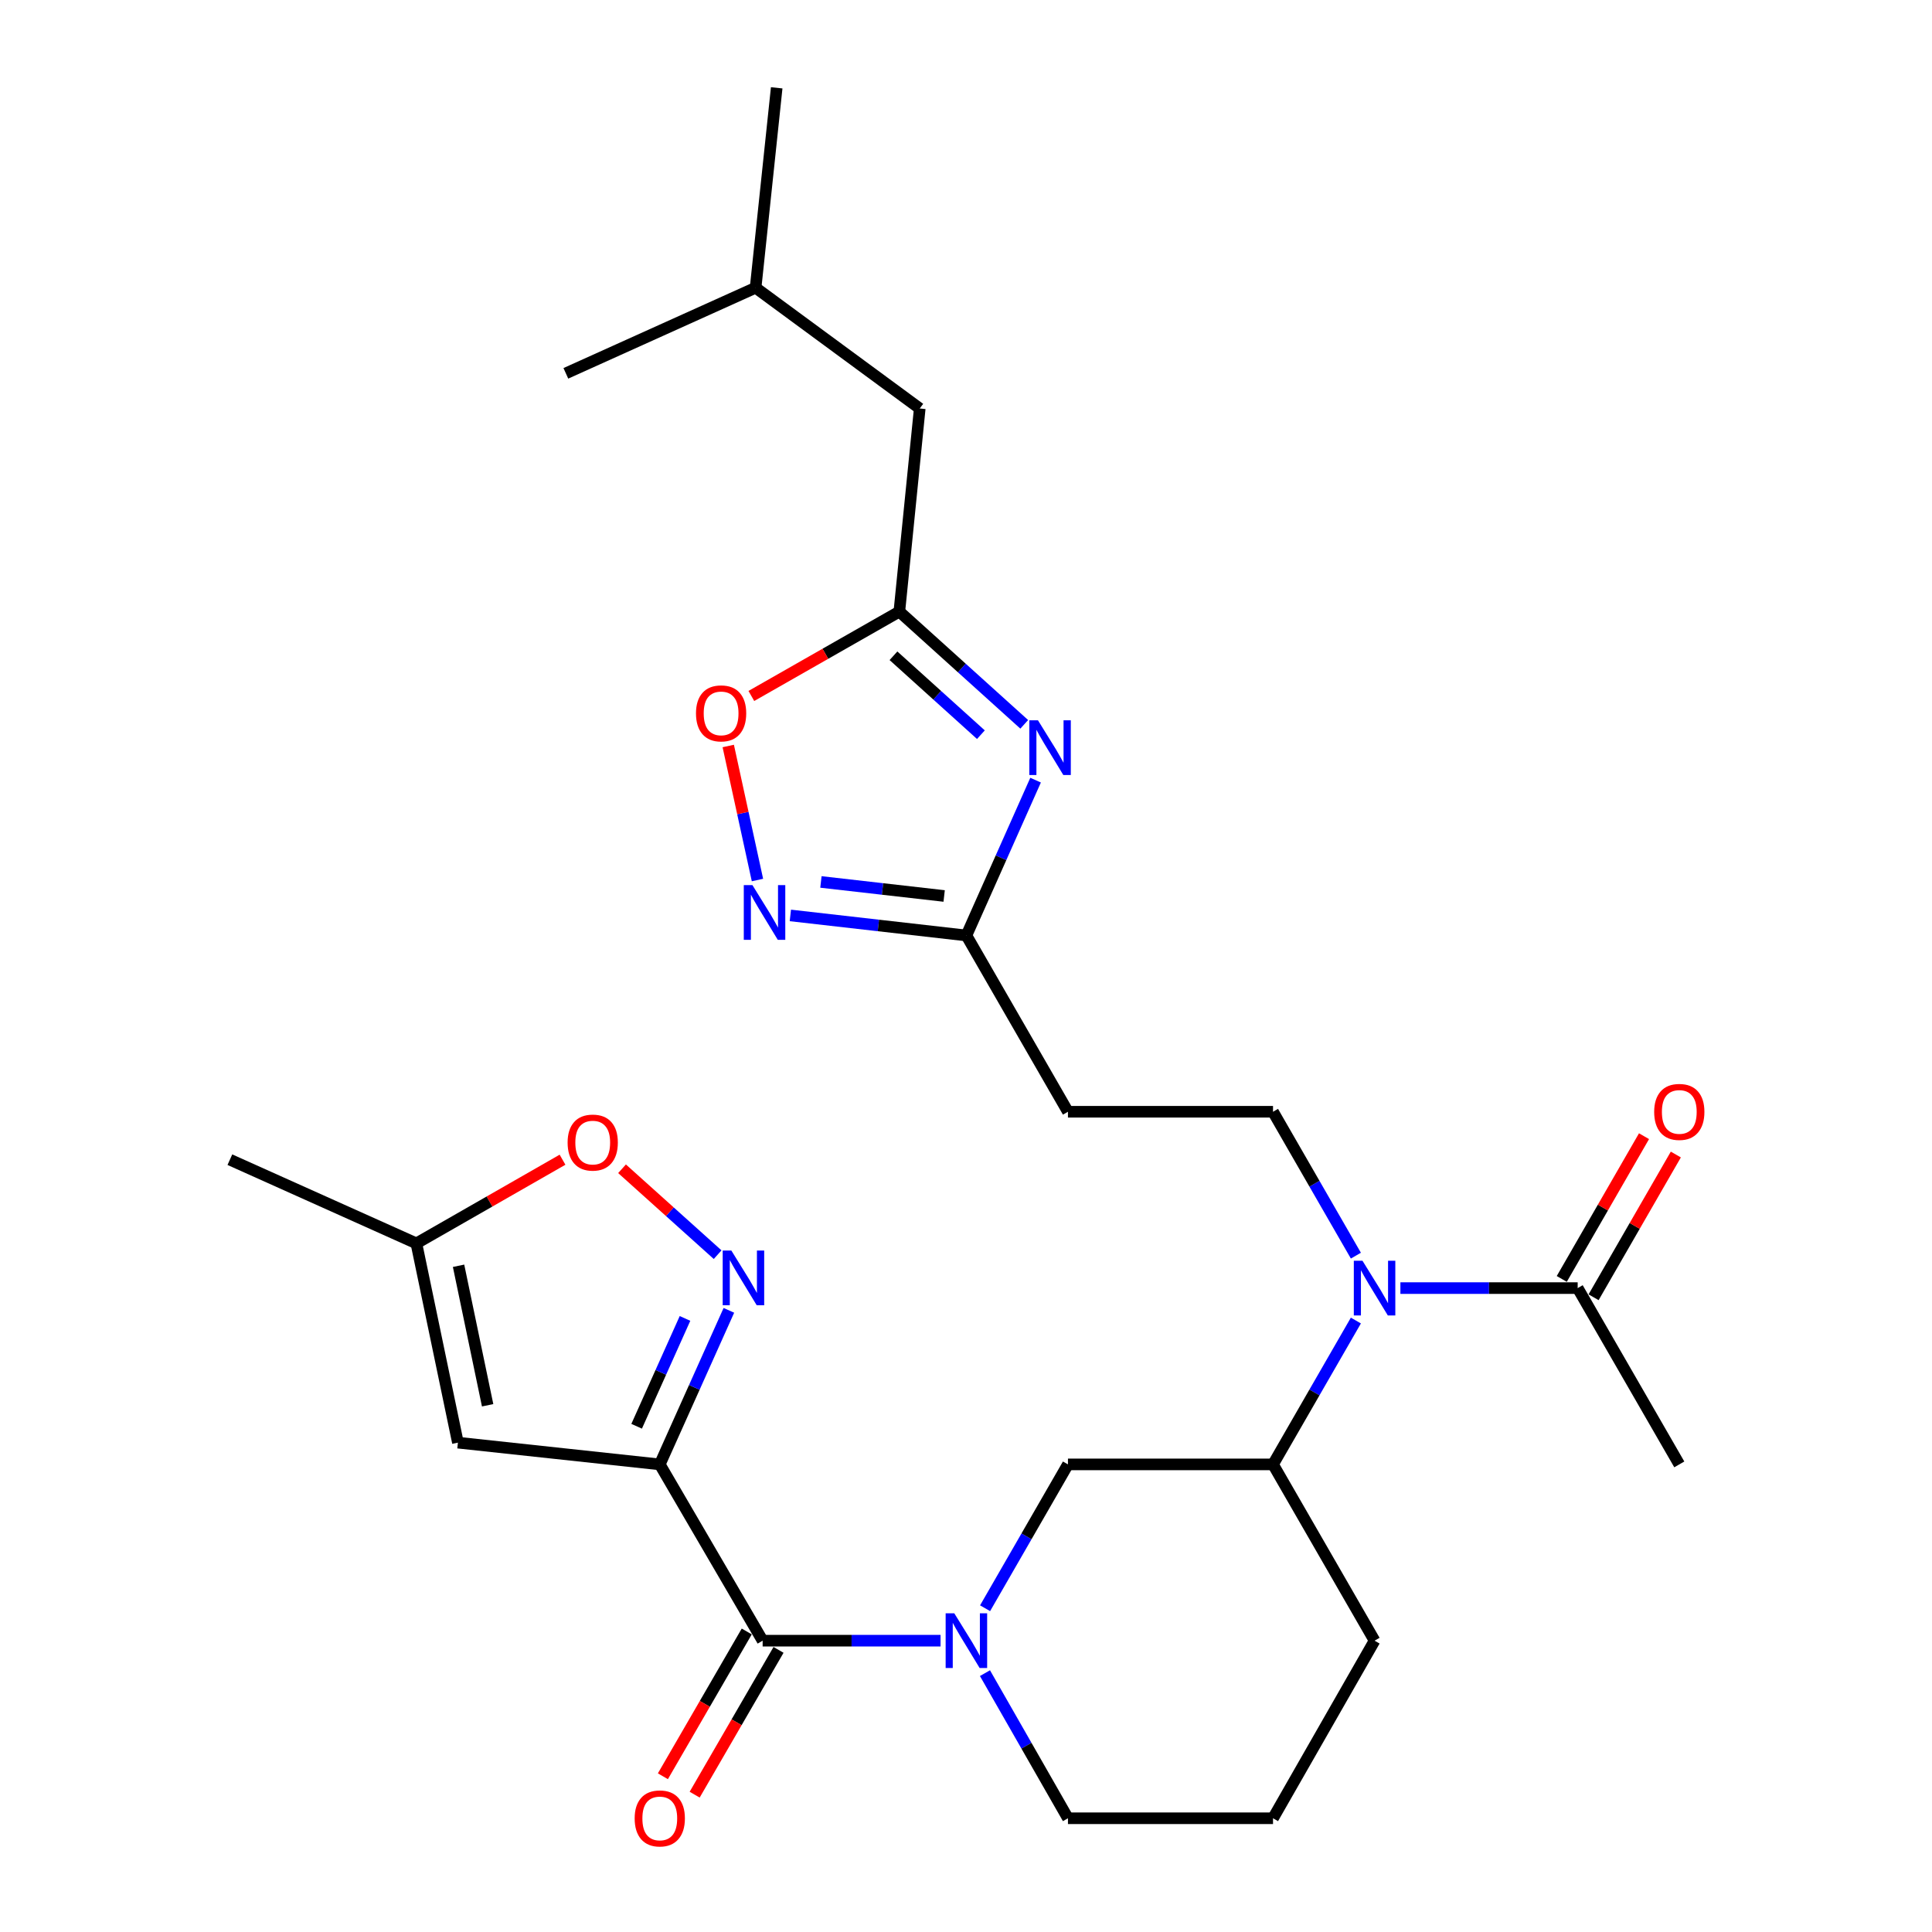 <?xml version='1.0' encoding='iso-8859-1'?>
<svg version='1.1' baseProfile='full'
              xmlns='http://www.w3.org/2000/svg'
                      xmlns:rdkit='http://www.rdkit.org/xml'
                      xmlns:xlink='http://www.w3.org/1999/xlink'
                  xml:space='preserve'
width='1000px' height='1000px' viewBox='0 0 1000 1000'>
<!-- END OF HEADER -->
<rect style='opacity:1.0;fill:#FFFFFF;stroke:none' width='1000' height='1000' x='0' y='0'> </rect>
<path class='bond-0' d='M 341.501,757.97 L 394.74,849.212' style='fill:none;fill-rule:evenodd;stroke:#000000;stroke-width:6px;stroke-linecap:butt;stroke-linejoin:miter;stroke-opacity:1' />
<path class='bond-1' d='M 341.501,757.97 L 359.384,718.101' style='fill:none;fill-rule:evenodd;stroke:#000000;stroke-width:6px;stroke-linecap:butt;stroke-linejoin:miter;stroke-opacity:1' />
<path class='bond-1' d='M 359.384,718.101 L 377.266,678.232' style='fill:none;fill-rule:evenodd;stroke:#0000FF;stroke-width:6px;stroke-linecap:butt;stroke-linejoin:miter;stroke-opacity:1' />
<path class='bond-1' d='M 329.524,738.231 L 342.042,710.322' style='fill:none;fill-rule:evenodd;stroke:#000000;stroke-width:6px;stroke-linecap:butt;stroke-linejoin:miter;stroke-opacity:1' />
<path class='bond-1' d='M 342.042,710.322 L 354.56,682.414' style='fill:none;fill-rule:evenodd;stroke:#0000FF;stroke-width:6px;stroke-linecap:butt;stroke-linejoin:miter;stroke-opacity:1' />
<path class='bond-4' d='M 341.501,757.97 L 237.017,746.714' style='fill:none;fill-rule:evenodd;stroke:#000000;stroke-width:6px;stroke-linecap:butt;stroke-linejoin:miter;stroke-opacity:1' />
<path class='bond-2' d='M 394.74,849.212 L 440.785,849.212' style='fill:none;fill-rule:evenodd;stroke:#000000;stroke-width:6px;stroke-linecap:butt;stroke-linejoin:miter;stroke-opacity:1' />
<path class='bond-2' d='M 440.785,849.212 L 486.829,849.212' style='fill:none;fill-rule:evenodd;stroke:#0000FF;stroke-width:6px;stroke-linecap:butt;stroke-linejoin:miter;stroke-opacity:1' />
<path class='bond-17' d='M 386.517,844.449 L 364.813,881.92' style='fill:none;fill-rule:evenodd;stroke:#000000;stroke-width:6px;stroke-linecap:butt;stroke-linejoin:miter;stroke-opacity:1' />
<path class='bond-17' d='M 364.813,881.92 L 343.11,919.391' style='fill:none;fill-rule:evenodd;stroke:#FF0000;stroke-width:6px;stroke-linecap:butt;stroke-linejoin:miter;stroke-opacity:1' />
<path class='bond-17' d='M 402.964,853.975 L 381.26,891.446' style='fill:none;fill-rule:evenodd;stroke:#000000;stroke-width:6px;stroke-linecap:butt;stroke-linejoin:miter;stroke-opacity:1' />
<path class='bond-17' d='M 381.26,891.446 L 359.557,928.918' style='fill:none;fill-rule:evenodd;stroke:#FF0000;stroke-width:6px;stroke-linecap:butt;stroke-linejoin:miter;stroke-opacity:1' />
<path class='bond-10' d='M 371.442,649.418 L 346.704,627.184' style='fill:none;fill-rule:evenodd;stroke:#0000FF;stroke-width:6px;stroke-linecap:butt;stroke-linejoin:miter;stroke-opacity:1' />
<path class='bond-10' d='M 346.704,627.184 L 321.966,604.95' style='fill:none;fill-rule:evenodd;stroke:#FF0000;stroke-width:6px;stroke-linecap:butt;stroke-linejoin:miter;stroke-opacity:1' />
<path class='bond-11' d='M 509.88,832.42 L 531.325,795.195' style='fill:none;fill-rule:evenodd;stroke:#0000FF;stroke-width:6px;stroke-linecap:butt;stroke-linejoin:miter;stroke-opacity:1' />
<path class='bond-11' d='M 531.325,795.195 L 552.77,757.97' style='fill:none;fill-rule:evenodd;stroke:#000000;stroke-width:6px;stroke-linecap:butt;stroke-linejoin:miter;stroke-opacity:1' />
<path class='bond-20' d='M 509.817,866.019 L 531.294,903.575' style='fill:none;fill-rule:evenodd;stroke:#0000FF;stroke-width:6px;stroke-linecap:butt;stroke-linejoin:miter;stroke-opacity:1' />
<path class='bond-20' d='M 531.294,903.575 L 552.77,941.13' style='fill:none;fill-rule:evenodd;stroke:#000000;stroke-width:6px;stroke-linecap:butt;stroke-linejoin:miter;stroke-opacity:1' />
<path class='bond-3' d='M 536.017,403.803 L 518.112,444.002' style='fill:none;fill-rule:evenodd;stroke:#0000FF;stroke-width:6px;stroke-linecap:butt;stroke-linejoin:miter;stroke-opacity:1' />
<path class='bond-3' d='M 518.112,444.002 L 500.206,484.201' style='fill:none;fill-rule:evenodd;stroke:#000000;stroke-width:6px;stroke-linecap:butt;stroke-linejoin:miter;stroke-opacity:1' />
<path class='bond-7' d='M 530.142,374.916 L 497.82,345.739' style='fill:none;fill-rule:evenodd;stroke:#0000FF;stroke-width:6px;stroke-linecap:butt;stroke-linejoin:miter;stroke-opacity:1' />
<path class='bond-7' d='M 497.82,345.739 L 465.498,316.563' style='fill:none;fill-rule:evenodd;stroke:#000000;stroke-width:6px;stroke-linecap:butt;stroke-linejoin:miter;stroke-opacity:1' />
<path class='bond-7' d='M 507.71,380.271 L 485.084,359.848' style='fill:none;fill-rule:evenodd;stroke:#0000FF;stroke-width:6px;stroke-linecap:butt;stroke-linejoin:miter;stroke-opacity:1' />
<path class='bond-7' d='M 485.084,359.848 L 462.459,339.424' style='fill:none;fill-rule:evenodd;stroke:#000000;stroke-width:6px;stroke-linecap:butt;stroke-linejoin:miter;stroke-opacity:1' />
<path class='bond-14' d='M 237.017,746.714 L 215.519,643.571' style='fill:none;fill-rule:evenodd;stroke:#000000;stroke-width:6px;stroke-linecap:butt;stroke-linejoin:miter;stroke-opacity:1' />
<path class='bond-14' d='M 252.399,727.364 L 237.35,655.164' style='fill:none;fill-rule:evenodd;stroke:#000000;stroke-width:6px;stroke-linecap:butt;stroke-linejoin:miter;stroke-opacity:1' />
<path class='bond-5' d='M 409.091,473.823 L 454.649,479.012' style='fill:none;fill-rule:evenodd;stroke:#0000FF;stroke-width:6px;stroke-linecap:butt;stroke-linejoin:miter;stroke-opacity:1' />
<path class='bond-5' d='M 454.649,479.012 L 500.206,484.201' style='fill:none;fill-rule:evenodd;stroke:#000000;stroke-width:6px;stroke-linecap:butt;stroke-linejoin:miter;stroke-opacity:1' />
<path class='bond-5' d='M 424.909,456.495 L 456.8,460.128' style='fill:none;fill-rule:evenodd;stroke:#0000FF;stroke-width:6px;stroke-linecap:butt;stroke-linejoin:miter;stroke-opacity:1' />
<path class='bond-5' d='M 456.8,460.128 L 488.69,463.76' style='fill:none;fill-rule:evenodd;stroke:#000000;stroke-width:6px;stroke-linecap:butt;stroke-linejoin:miter;stroke-opacity:1' />
<path class='bond-9' d='M 392.061,455.502 L 384.501,420.814' style='fill:none;fill-rule:evenodd;stroke:#0000FF;stroke-width:6px;stroke-linecap:butt;stroke-linejoin:miter;stroke-opacity:1' />
<path class='bond-9' d='M 384.501,420.814 L 376.94,386.127' style='fill:none;fill-rule:evenodd;stroke:#FF0000;stroke-width:6px;stroke-linecap:butt;stroke-linejoin:miter;stroke-opacity:1' />
<path class='bond-6' d='M 500.206,484.201 L 552.77,575.443' style='fill:none;fill-rule:evenodd;stroke:#000000;stroke-width:6px;stroke-linecap:butt;stroke-linejoin:miter;stroke-opacity:1' />
<path class='bond-19' d='M 465.498,316.563 L 476.057,211.435' style='fill:none;fill-rule:evenodd;stroke:#000000;stroke-width:6px;stroke-linecap:butt;stroke-linejoin:miter;stroke-opacity:1' />
<path class='bond-30' d='M 465.498,316.563 L 427.197,338.398' style='fill:none;fill-rule:evenodd;stroke:#000000;stroke-width:6px;stroke-linecap:butt;stroke-linejoin:miter;stroke-opacity:1' />
<path class='bond-30' d='M 427.197,338.398 L 388.897,360.233' style='fill:none;fill-rule:evenodd;stroke:#FF0000;stroke-width:6px;stroke-linecap:butt;stroke-linejoin:miter;stroke-opacity:1' />
<path class='bond-8' d='M 701.802,683.51 L 680.357,720.74' style='fill:none;fill-rule:evenodd;stroke:#0000FF;stroke-width:6px;stroke-linecap:butt;stroke-linejoin:miter;stroke-opacity:1' />
<path class='bond-8' d='M 680.357,720.74 L 658.911,757.97' style='fill:none;fill-rule:evenodd;stroke:#000000;stroke-width:6px;stroke-linecap:butt;stroke-linejoin:miter;stroke-opacity:1' />
<path class='bond-12' d='M 724.843,666.717 L 770.723,666.717' style='fill:none;fill-rule:evenodd;stroke:#0000FF;stroke-width:6px;stroke-linecap:butt;stroke-linejoin:miter;stroke-opacity:1' />
<path class='bond-12' d='M 770.723,666.717 L 816.603,666.717' style='fill:none;fill-rule:evenodd;stroke:#000000;stroke-width:6px;stroke-linecap:butt;stroke-linejoin:miter;stroke-opacity:1' />
<path class='bond-16' d='M 701.804,649.924 L 680.357,612.683' style='fill:none;fill-rule:evenodd;stroke:#0000FF;stroke-width:6px;stroke-linecap:butt;stroke-linejoin:miter;stroke-opacity:1' />
<path class='bond-16' d='M 680.357,612.683 L 658.911,575.443' style='fill:none;fill-rule:evenodd;stroke:#000000;stroke-width:6px;stroke-linecap:butt;stroke-linejoin:miter;stroke-opacity:1' />
<path class='bond-28' d='M 291.163,600.262 L 253.341,621.917' style='fill:none;fill-rule:evenodd;stroke:#FF0000;stroke-width:6px;stroke-linecap:butt;stroke-linejoin:miter;stroke-opacity:1' />
<path class='bond-28' d='M 253.341,621.917 L 215.519,643.571' style='fill:none;fill-rule:evenodd;stroke:#000000;stroke-width:6px;stroke-linecap:butt;stroke-linejoin:miter;stroke-opacity:1' />
<path class='bond-13' d='M 552.77,757.97 L 658.911,757.97' style='fill:none;fill-rule:evenodd;stroke:#000000;stroke-width:6px;stroke-linecap:butt;stroke-linejoin:miter;stroke-opacity:1' />
<path class='bond-18' d='M 824.837,671.462 L 846.123,634.522' style='fill:none;fill-rule:evenodd;stroke:#000000;stroke-width:6px;stroke-linecap:butt;stroke-linejoin:miter;stroke-opacity:1' />
<path class='bond-18' d='M 846.123,634.522 L 867.409,597.581' style='fill:none;fill-rule:evenodd;stroke:#FF0000;stroke-width:6px;stroke-linecap:butt;stroke-linejoin:miter;stroke-opacity:1' />
<path class='bond-18' d='M 808.368,661.972 L 829.655,625.032' style='fill:none;fill-rule:evenodd;stroke:#000000;stroke-width:6px;stroke-linecap:butt;stroke-linejoin:miter;stroke-opacity:1' />
<path class='bond-18' d='M 829.655,625.032 L 850.941,588.092' style='fill:none;fill-rule:evenodd;stroke:#FF0000;stroke-width:6px;stroke-linecap:butt;stroke-linejoin:miter;stroke-opacity:1' />
<path class='bond-22' d='M 816.603,666.717 L 869.198,757.97' style='fill:none;fill-rule:evenodd;stroke:#000000;stroke-width:6px;stroke-linecap:butt;stroke-linejoin:miter;stroke-opacity:1' />
<path class='bond-29' d='M 658.911,757.97 L 711.475,849.212' style='fill:none;fill-rule:evenodd;stroke:#000000;stroke-width:6px;stroke-linecap:butt;stroke-linejoin:miter;stroke-opacity:1' />
<path class='bond-24' d='M 215.519,643.571 L 118.986,600.247' style='fill:none;fill-rule:evenodd;stroke:#000000;stroke-width:6px;stroke-linecap:butt;stroke-linejoin:miter;stroke-opacity:1' />
<path class='bond-15' d='M 552.77,575.443 L 658.911,575.443' style='fill:none;fill-rule:evenodd;stroke:#000000;stroke-width:6px;stroke-linecap:butt;stroke-linejoin:miter;stroke-opacity:1' />
<path class='bond-25' d='M 476.057,211.435 L 391.098,148.935' style='fill:none;fill-rule:evenodd;stroke:#000000;stroke-width:6px;stroke-linecap:butt;stroke-linejoin:miter;stroke-opacity:1' />
<path class='bond-23' d='M 552.77,941.13 L 658.911,941.13' style='fill:none;fill-rule:evenodd;stroke:#000000;stroke-width:6px;stroke-linecap:butt;stroke-linejoin:miter;stroke-opacity:1' />
<path class='bond-21' d='M 711.475,849.212 L 658.911,941.13' style='fill:none;fill-rule:evenodd;stroke:#000000;stroke-width:6px;stroke-linecap:butt;stroke-linejoin:miter;stroke-opacity:1' />
<path class='bond-26' d='M 391.098,148.935 L 402.016,45.455' style='fill:none;fill-rule:evenodd;stroke:#000000;stroke-width:6px;stroke-linecap:butt;stroke-linejoin:miter;stroke-opacity:1' />
<path class='bond-27' d='M 391.098,148.935 L 292.886,193.241' style='fill:none;fill-rule:evenodd;stroke:#000000;stroke-width:6px;stroke-linecap:butt;stroke-linejoin:miter;stroke-opacity:1' />
<path  class='atom-2' d='M 378.544 647.267
L 387.824 662.267
Q 388.744 663.747, 390.224 666.427
Q 391.704 669.107, 391.784 669.267
L 391.784 647.267
L 395.544 647.267
L 395.544 675.587
L 391.664 675.587
L 381.704 659.187
Q 380.544 657.267, 379.304 655.067
Q 378.104 652.867, 377.744 652.187
L 377.744 675.587
L 374.064 675.587
L 374.064 647.267
L 378.544 647.267
' fill='#0000FF'/>
<path  class='atom-3' d='M 493.946 835.052
L 503.226 850.052
Q 504.146 851.532, 505.626 854.212
Q 507.106 856.892, 507.186 857.052
L 507.186 835.052
L 510.946 835.052
L 510.946 863.372
L 507.066 863.372
L 497.106 846.972
Q 495.946 845.052, 494.706 842.852
Q 493.506 840.652, 493.146 839.972
L 493.146 863.372
L 489.466 863.372
L 489.466 835.052
L 493.946 835.052
' fill='#0000FF'/>
<path  class='atom-4' d='M 537.249 372.822
L 546.529 387.822
Q 547.449 389.302, 548.929 391.982
Q 550.409 394.662, 550.489 394.822
L 550.489 372.822
L 554.249 372.822
L 554.249 401.142
L 550.369 401.142
L 540.409 384.742
Q 539.249 382.822, 538.009 380.622
Q 536.809 378.422, 536.449 377.742
L 536.449 401.142
L 532.769 401.142
L 532.769 372.822
L 537.249 372.822
' fill='#0000FF'/>
<path  class='atom-6' d='M 389.462 458.141
L 398.742 473.141
Q 399.662 474.621, 401.142 477.301
Q 402.622 479.981, 402.702 480.141
L 402.702 458.141
L 406.462 458.141
L 406.462 486.461
L 402.582 486.461
L 392.622 470.061
Q 391.462 468.141, 390.222 465.941
Q 389.022 463.741, 388.662 463.061
L 388.662 486.461
L 384.982 486.461
L 384.982 458.141
L 389.462 458.141
' fill='#0000FF'/>
<path  class='atom-9' d='M 705.215 652.557
L 714.495 667.557
Q 715.415 669.037, 716.895 671.717
Q 718.375 674.397, 718.455 674.557
L 718.455 652.557
L 722.215 652.557
L 722.215 680.877
L 718.335 680.877
L 708.375 664.477
Q 707.215 662.557, 705.975 660.357
Q 704.775 658.157, 704.415 657.477
L 704.415 680.877
L 700.735 680.877
L 700.735 652.557
L 705.215 652.557
' fill='#0000FF'/>
<path  class='atom-10' d='M 360.242 369.238
Q 360.242 362.438, 363.602 358.638
Q 366.962 354.838, 373.242 354.838
Q 379.522 354.838, 382.882 358.638
Q 386.242 362.438, 386.242 369.238
Q 386.242 376.118, 382.842 380.038
Q 379.442 383.918, 373.242 383.918
Q 367.002 383.918, 363.602 380.038
Q 360.242 376.158, 360.242 369.238
M 373.242 380.718
Q 377.562 380.718, 379.882 377.838
Q 382.242 374.918, 382.242 369.238
Q 382.242 363.678, 379.882 360.878
Q 377.562 358.038, 373.242 358.038
Q 368.922 358.038, 366.562 360.838
Q 364.242 363.638, 364.242 369.238
Q 364.242 374.958, 366.562 377.838
Q 368.922 380.718, 373.242 380.718
' fill='#FF0000'/>
<path  class='atom-11' d='M 293.793 591.394
Q 293.793 584.594, 297.153 580.794
Q 300.513 576.994, 306.793 576.994
Q 313.073 576.994, 316.433 580.794
Q 319.793 584.594, 319.793 591.394
Q 319.793 598.274, 316.393 602.194
Q 312.993 606.074, 306.793 606.074
Q 300.553 606.074, 297.153 602.194
Q 293.793 598.314, 293.793 591.394
M 306.793 602.874
Q 311.113 602.874, 313.433 599.994
Q 315.793 597.074, 315.793 591.394
Q 315.793 585.834, 313.433 583.034
Q 311.113 580.194, 306.793 580.194
Q 302.473 580.194, 300.113 582.994
Q 297.793 585.794, 297.793 591.394
Q 297.793 597.114, 300.113 599.994
Q 302.473 602.874, 306.793 602.874
' fill='#FF0000'/>
<path  class='atom-18' d='M 328.501 941.21
Q 328.501 934.41, 331.861 930.61
Q 335.221 926.81, 341.501 926.81
Q 347.781 926.81, 351.141 930.61
Q 354.501 934.41, 354.501 941.21
Q 354.501 948.09, 351.101 952.01
Q 347.701 955.89, 341.501 955.89
Q 335.261 955.89, 331.861 952.01
Q 328.501 948.13, 328.501 941.21
M 341.501 952.69
Q 345.821 952.69, 348.141 949.81
Q 350.501 946.89, 350.501 941.21
Q 350.501 935.65, 348.141 932.85
Q 345.821 930.01, 341.501 930.01
Q 337.181 930.01, 334.821 932.81
Q 332.501 935.61, 332.501 941.21
Q 332.501 946.93, 334.821 949.81
Q 337.181 952.69, 341.501 952.69
' fill='#FF0000'/>
<path  class='atom-19' d='M 856.198 575.523
Q 856.198 568.723, 859.558 564.923
Q 862.918 561.123, 869.198 561.123
Q 875.478 561.123, 878.838 564.923
Q 882.198 568.723, 882.198 575.523
Q 882.198 582.403, 878.798 586.323
Q 875.398 590.203, 869.198 590.203
Q 862.958 590.203, 859.558 586.323
Q 856.198 582.443, 856.198 575.523
M 869.198 587.003
Q 873.518 587.003, 875.838 584.123
Q 878.198 581.203, 878.198 575.523
Q 878.198 569.963, 875.838 567.163
Q 873.518 564.323, 869.198 564.323
Q 864.878 564.323, 862.518 567.123
Q 860.198 569.923, 860.198 575.523
Q 860.198 581.243, 862.518 584.123
Q 864.878 587.003, 869.198 587.003
' fill='#FF0000'/>
</svg>

